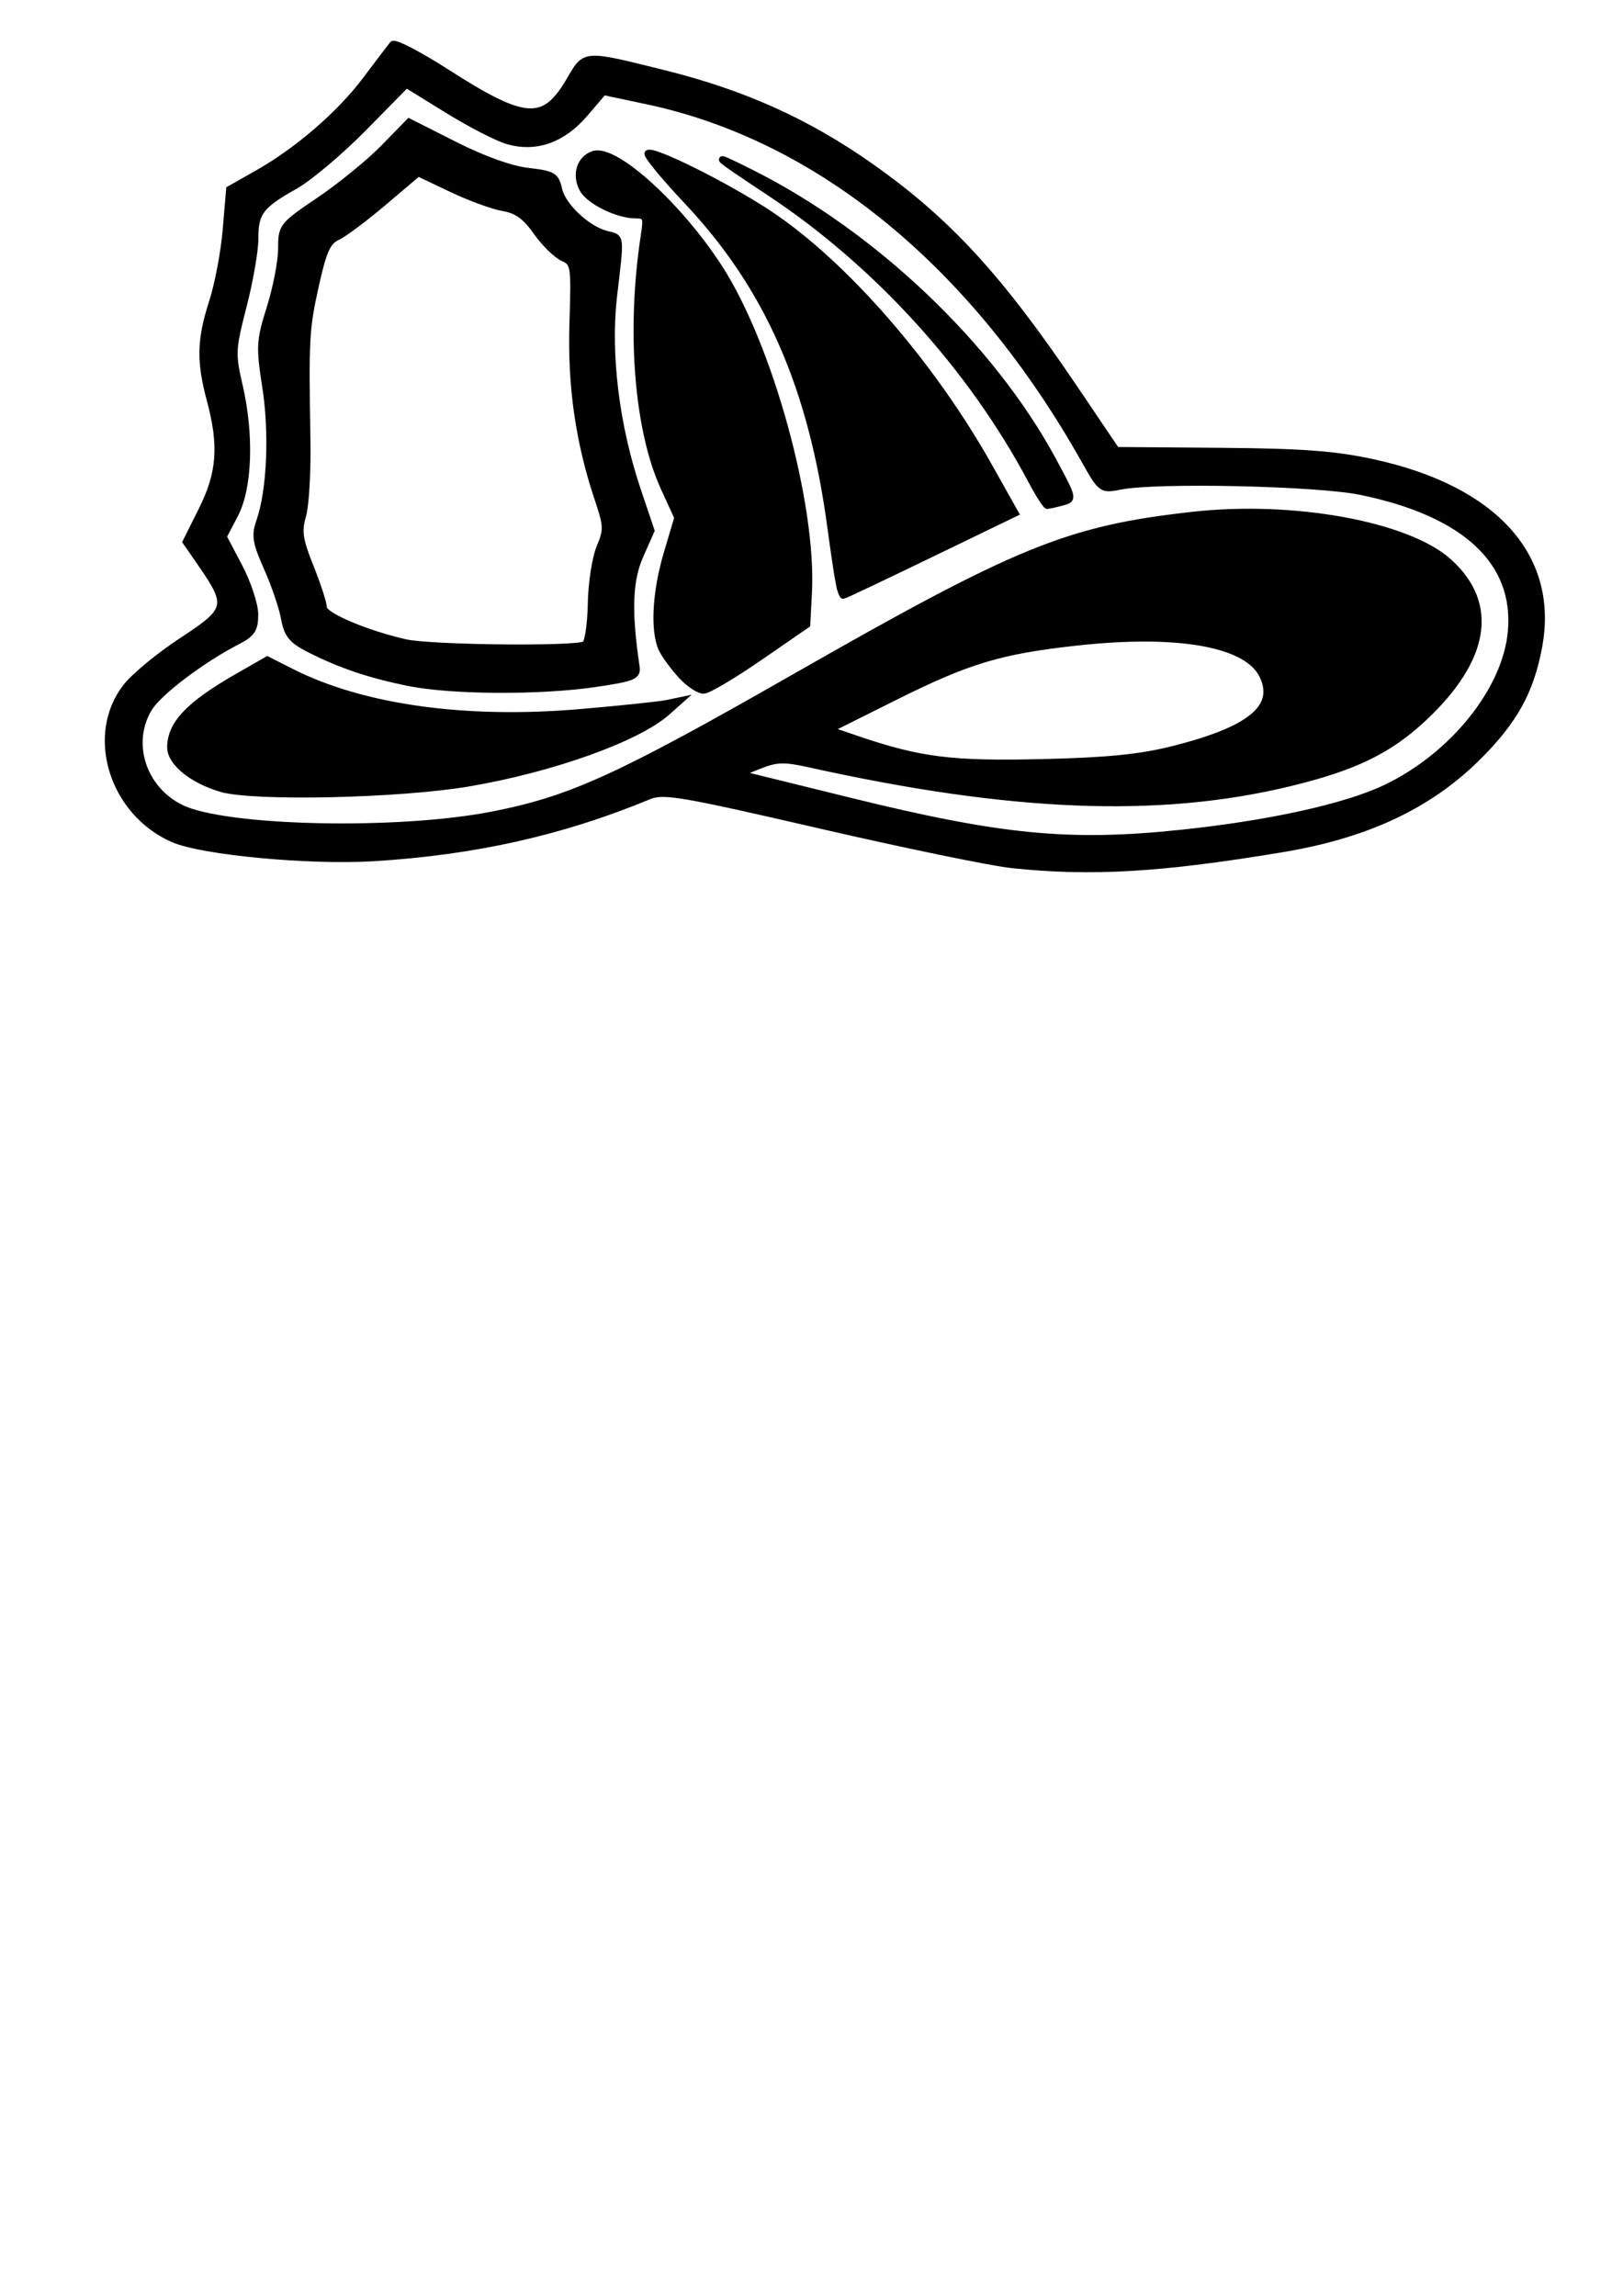 <?xml version="1.0"?><svg width="744.094" height="1052.362" xmlns="http://www.w3.org/2000/svg">
 <title>Fireman Helmet</title>
 <defs>
  <radialGradient spreadMethod="pad" id="svg_3">
   <stop offset="0.824" stop-color="#003f7f"/>
   <stop offset="1" stop-color="#ffc080"/>
  </radialGradient>
  <radialGradient spreadMethod="reflect" id="svg_4">
   <stop offset="0.824" stop-color="#003f7f"/>
   <stop offset="1" stop-color="#ffc080"/>
  </radialGradient>
  <radialGradient spreadMethod="reflect" id="svg_5">
   <stop offset="0.824" stop-color="#003f7f"/>
   <stop offset="1" stop-opacity="0.996" stop-color="#ff0000"/>
  </radialGradient>
  <radialGradient spreadMethod="reflect" id="svg_6">
   <stop offset="0.824" stop-color="#003f7f"/>
   <stop offset="0.906" stop-opacity="0.996" stop-color="#ff0000"/>
  </radialGradient>
  <radialGradient spreadMethod="reflect" id="svg_7">
   <stop offset="0.824" stop-color="#003f7f"/>
   <stop offset="0.957" stop-opacity="0.996" stop-color="#ff0000"/>
  </radialGradient>
  <radialGradient spreadMethod="repeat" id="svg_8">
   <stop offset="0.824" stop-color="#003f7f"/>
   <stop offset="0.957" stop-opacity="0.996" stop-color="#ff0000"/>
  </radialGradient>
  <radialGradient cy="0.344" cx="0.605" spreadMethod="repeat" id="svg_9">
   <stop offset="0.824" stop-color="#003f7f"/>
   <stop offset="0.957" stop-opacity="0.996" stop-color="#ff0000"/>
  </radialGradient>
  <radialGradient cy="0.543" cx="0.52" spreadMethod="repeat" id="svg_10">
   <stop offset="0.824" stop-color="#003f7f"/>
   <stop offset="0.957" stop-opacity="0.996" stop-color="#ff0000"/>
  </radialGradient>
  <radialGradient cy="0.5" cx="0.496" spreadMethod="repeat" id="svg_11">
   <stop offset="0.824" stop-color="#003f7f"/>
   <stop offset="0.957" stop-opacity="0.996" stop-color="#ff0000"/>
  </radialGradient>
  <radialGradient cy="0.5" cx="0.496" spreadMethod="repeat" id="svg_12">
   <stop offset="0.824" stop-color="#003f7f"/>
   <stop offset="0.957" stop-opacity="0.996" stop-color="#ff0000"/>
  </radialGradient>
  <linearGradient spreadMethod="repeat" id="svg_13">
   <stop offset="0.375" stop-color="#003f7f"/>
   <stop offset="0.957" stop-opacity="0.996" stop-color="#ff0000"/>
  </linearGradient>
  <linearGradient spreadMethod="repeat" id="svg_14">
   <stop offset="0.375" stop-color="#003f7f"/>
   <stop offset="0.934" stop-opacity="0.996" stop-color="#ff0000"/>
  </linearGradient>
  <linearGradient spreadMethod="reflect" id="svg_15">
   <stop offset="0.375" stop-color="#003f7f"/>
   <stop offset="0.934" stop-opacity="0.996" stop-color="#ff0000"/>
  </linearGradient>
  <linearGradient spreadMethod="pad" id="svg_16">
   <stop offset="0.375" stop-color="#003f7f"/>
   <stop offset="0.934" stop-opacity="0.996" stop-color="#ff0000"/>
  </linearGradient>
  <linearGradient spreadMethod="pad" id="svg_17">
   <stop offset="0" stop-opacity="0.996" stop-color="#ff0000"/>
   <stop offset="0.48" stop-color="#003f7f"/>
  </linearGradient>
  <radialGradient spreadMethod="pad" id="svg_18">
   <stop offset="0.859" stop-color="#003f7f"/>
   <stop offset="1" stop-opacity="0.996" stop-color="#ff0000"/>
  </radialGradient>
  <radialGradient spreadMethod="pad" id="svg_19">
   <stop offset="0.859" stop-color="#003f7f"/>
   <stop offset="1" stop-opacity="0.996" stop-color="#ff0000"/>
  </radialGradient>
  <radialGradient gradientTransform="rotate(-82.552,0.5,0.5) translate(0.217,0) scale(0.566,1)" spreadMethod="pad" id="svg_20">
   <stop offset="0.859" stop-color="#003f7f"/>
   <stop offset="1" stop-opacity="0.996" stop-color="#ff0000"/>
  </radialGradient>
  <radialGradient r="0.623" gradientTransform="rotate(-36.621,0.5,0.5) translate(0.217,0) scale(0.566,1)" spreadMethod="pad" id="svg_21">
   <stop offset="0.859" stop-color="#003f7f"/>
   <stop offset="1" stop-opacity="0.996" stop-color="#ff0000"/>
  </radialGradient>
  <radialGradient r="0.623" gradientTransform="rotate(-36.621,0.5,0.5) translate(0,0.059) scale(1,0.883)" spreadMethod="pad" id="svg_22">
   <stop offset="0.859" stop-color="#003f7f"/>
   <stop offset="1" stop-opacity="0.996" stop-color="#ff0000"/>
  </radialGradient>
  <radialGradient r="0.623" gradientTransform="rotate(-36.621,0.5,0.5) translate(0.052,0) scale(0.897,1)" spreadMethod="pad" id="svg_23">
   <stop offset="0.859" stop-color="#003f7f"/>
   <stop offset="1" stop-opacity="0.996" stop-color="#ff0000"/>
  </radialGradient>
  <radialGradient r="0.597" gradientTransform="rotate(-0.621,0.5,0.5) translate(0,0.003) scale(1,0.993)" spreadMethod="pad" id="svg_24">
   <stop offset="0.859" stop-color="#003f7f"/>
   <stop offset="1" stop-opacity="0.996" stop-color="#ff0000"/>
  </radialGradient>
  <radialGradient r="0.457" gradientTransform="rotate(-0.621,0.5,0.5) translate(0,0.003) scale(1,0.993)" spreadMethod="pad" id="svg_25">
   <stop offset="0.859" stop-color="#003f7f"/>
   <stop offset="1" stop-opacity="0.996" stop-color="#ff0000"/>
  </radialGradient>
  <radialGradient r="0.524" gradientTransform="rotate(-0.621,0.5,0.5) translate(0,0.003) scale(1,0.993)" spreadMethod="pad" id="svg_26">
   <stop offset="0.859" stop-color="#003f7f"/>
   <stop offset="1" stop-opacity="0.996" stop-color="#ff0000"/>
  </radialGradient>
  <radialGradient r="0.501" gradientTransform="rotate(-0.621,0.5,0.5) translate(0,0.003) scale(1,0.993)" spreadMethod="pad" id="svg_27">
   <stop offset="0.859" stop-color="#003f7f"/>
   <stop offset="1" stop-opacity="0.996" stop-color="#ff0000"/>
  </radialGradient>
  <radialGradient r="0.501" gradientTransform="rotate(-0.621,0.5,0.5) translate(0.066,0) scale(0.869,1)" spreadMethod="pad" id="svg_28">
   <stop offset="0.859" stop-color="#003f7f"/>
   <stop offset="1" stop-opacity="0.996" stop-color="#ff0000"/>
  </radialGradient>
  <radialGradient r="0.501" gradientTransform="rotate(-0.621,0.5,0.5) translate(0.114,0) scale(0.772,1)" spreadMethod="pad" id="svg_29">
   <stop offset="0.859" stop-color="#003f7f"/>
   <stop offset="1" stop-opacity="0.996" stop-color="#ff0000"/>
  </radialGradient>
  <radialGradient r="0.501" gradientTransform="rotate(30.414,0.5,0.5) translate(0.114,0) scale(0.772,1)" spreadMethod="pad" id="svg_30">
   <stop offset="0.859" stop-color="#003f7f"/>
   <stop offset="1" stop-opacity="0.996" stop-color="#ff0000"/>
  </radialGradient>
  <radialGradient r="0.501" gradientTransform="rotate(-80.069,0.5,0.5) translate(0.114,0) scale(0.772,1)" spreadMethod="pad" id="svg_31">
   <stop offset="0.859" stop-color="#003f7f"/>
   <stop offset="1" stop-opacity="0.996" stop-color="#ff0000"/>
  </radialGradient>
  <radialGradient r="0.501" gradientTransform="rotate(-80.069,0.5,0.5) translate(0.114,0) scale(0.772,1)" spreadMethod="pad" id="svg_32">
   <stop offset="0.859" stop-color="#003f7f"/>
   <stop offset="1" stop-opacity="0.996" stop-color="#ff0000"/>
  </radialGradient>
  <linearGradient id="svg_33">
   <stop offset="0" stop-color="#ffffff"/>
   <stop offset="1" stop-opacity="0.996" stop-color="#00007f"/>
  </linearGradient>
  <linearGradient id="svg_34">
   <stop offset="0.457" stop-color="#ffffff"/>
   <stop offset="1" stop-opacity="0.996" stop-color="#00007f"/>
  </linearGradient>
  <linearGradient id="svg_35">
   <stop offset="0.359" stop-opacity="0.996" stop-color="#00007f"/>
   <stop offset="0.789" stop-color="#ffffff"/>
  </linearGradient>
  <linearGradient id="svg_36">
   <stop offset="0.359" stop-opacity="0.996" stop-color="#00007f"/>
   <stop offset="0.719" stop-color="#ffffff"/>
  </linearGradient>
  <linearGradient spreadMethod="reflect" id="svg_37">
   <stop offset="0.359" stop-opacity="0.996" stop-color="#00007f"/>
   <stop offset="0.719" stop-color="#ffffff"/>
  </linearGradient>
  <radialGradient spreadMethod="reflect" id="svg_38">
   <stop offset="0.355" stop-opacity="0.996" stop-color="#00007f"/>
   <stop offset="0.902" stop-color="#ffffff"/>
  </radialGradient>
  <radialGradient spreadMethod="reflect" id="svg_39">
   <stop offset="0.355" stop-opacity="0.996" stop-color="#00007f"/>
   <stop offset="0.902" stop-color="#ffffff"/>
  </radialGradient>
  <linearGradient spreadMethod="repeat" id="svg_41">
   <stop offset="0.531" stop-color="#00007f"/>
   <stop offset="0.816" stop-opacity="0.996" stop-color="#ffffff"/>
  </linearGradient>
  <linearGradient y2="0" x2="1" y1="0" x1="0" spreadMethod="reflect" id="svg_42">
   <stop offset="0.531" stop-color="#00007f"/>
   <stop offset="0.762" stop-opacity="0.996" stop-color="#ffffff"/>
  </linearGradient>
  <radialGradient spreadMethod="reflect" id="svg_43">
   <stop offset="0.531" stop-color="#00007f"/>
   <stop offset="0.762" stop-opacity="0.996" stop-color="#ffffff"/>
  </radialGradient>
  <radialGradient r="0.5" cy="0.5" cx="0.5" spreadMethod="pad" id="svg_44">
   <stop offset="0.922" stop-color="#00007f"/>
   <stop offset="1" stop-opacity="0.996" stop-color="#ffffff"/>
  </radialGradient>
  <radialGradient r="0.5" cy="0.5" cx="0.5" spreadMethod="pad" id="svg_45">
   <stop offset="0.285" stop-color="#00007f"/>
   <stop offset="1" stop-opacity="0.996" stop-color="#ffffff"/>
  </radialGradient>
  <linearGradient spreadMethod="pad" id="svg_46">
   <stop offset="0.285" stop-color="#00007f"/>
   <stop offset="0.82" stop-opacity="0.996" stop-color="#ffffff"/>
  </linearGradient>
  <linearGradient y2="0" x2="1" y1="0" x1="0" spreadMethod="pad" id="svg_48">
   <stop offset="0.777" stop-color="#00007f"/>
   <stop offset="0.82" stop-opacity="0.996" stop-color="#ffffff"/>
  </linearGradient>
  <linearGradient id="svg_49">
   <stop offset="1" stop-color="#00007f"/>
   <stop offset="1" stop-color="#ffff80"/>
  </linearGradient>
  <linearGradient id="svg_50">
   <stop offset="0" stop-color="#ff0000"/>
   <stop offset="0.836" stop-opacity="0.996" stop-color="#000000"/>
  </linearGradient>
  <linearGradient id="svg_51">
   <stop offset="0" stop-color="#ff0000"/>
   <stop offset="0.887" stop-opacity="0.996" stop-color="#000000"/>
  </linearGradient>
  <linearGradient id="svg_52">
   <stop offset="0" stop-color="#ff0000"/>
   <stop offset="0.988" stop-opacity="0.996" stop-color="#000000"/>
  </linearGradient>
  <linearGradient spreadMethod="reflect" id="svg_53">
   <stop offset="0" stop-color="#ff0000"/>
   <stop offset="0.988" stop-opacity="0.996" stop-color="#000000"/>
  </linearGradient>
  <radialGradient spreadMethod="reflect" id="svg_54">
   <stop offset="0" stop-color="#ff0000"/>
   <stop offset="0.988" stop-opacity="0.996" stop-color="#000000"/>
  </radialGradient>
  <radialGradient spreadMethod="reflect" id="svg_55">
   <stop offset="0" stop-color="#ff0000"/>
   <stop offset="0.988" stop-opacity="0.996" stop-color="#000000"/>
  </radialGradient>
  <radialGradient spreadMethod="pad" id="svg_57">
   <stop offset="0" stop-opacity="0.996" stop-color="#ff0000"/>
   <stop offset="1" stop-color="#NaNf1NaN"/>
  </radialGradient>
  <linearGradient spreadMethod="pad" id="svg_58">
   <stop offset="0" stop-opacity="0.996" stop-color="#ff0000"/>
   <stop offset="0.77" stop-color="#NaNf1NaN"/>
  </linearGradient>
  <linearGradient y2="0" x2="1" y1="0" x1="0" spreadMethod="pad" id="svg_59">
   <stop offset="0" stop-opacity="0.996" stop-color="#ff0000"/>
   <stop offset="0.77" stop-color="#NaNf1NaN"/>
  </linearGradient>
  <radialGradient cy="0.324" cx="0.582" spreadMethod="pad" id="svg_60">
   <stop offset="0" stop-opacity="0.996" stop-color="#ff0000"/>
   <stop offset="0.77" stop-color="#NaNf1NaN"/>
  </radialGradient>
 </defs>
 <g>
  <title>Layer 1</title>
  <g id="layer1">
   <path stroke="#000000" stroke-linecap="round" stroke-width="3" fill="#000000" id="path2445" d="m464.049,396.451c-9.536,-1.004 -49.246,-9.193 -88.243,-18.197c-63.648,-14.695 -71.664,-16.056 -78.327,-13.296c-39.776,16.481 -79.816,25.467 -126.142,28.311c-29.485,1.81 -78.642,-2.819 -91.986,-8.661c-27.972,-12.246 -38.855,-47.954 -21.339,-70.016c3.887,-4.896 15.415,-14.351 25.619,-21.011c21.182,-13.826 21.751,-16.059 8.851,-34.711l-7.256,-10.491l7.356,-14.72c8.389,-16.787 9.323,-29.41 3.723,-50.275c-4.774,-17.788 -4.544,-27.737 1.04,-44.94c2.57,-7.918 5.383,-22.788 6.25,-33.045l1.577,-18.649l12.52,-7.07c18.794,-10.612 38.068,-27.235 50.02,-43.139c5.875,-7.817 11.42,-15.113 12.324,-16.212c0.903,-1.099 12.046,4.674 24.762,12.83c35.949,23.055 44.641,23.637 56.285,3.767c7.396,-12.621 6.107,-12.521 43.154,-3.338c36.557,9.061 66.049,22.353 95.122,42.873c35.19,24.837 58.792,50.503 93.009,101.138l19.457,28.793l47.751,0.381c37.664,0.301 52.453,1.406 70.01,5.231c55.623,12.118 83.584,43.151 75.973,84.321c-3.818,20.651 -11.394,34.287 -28.369,51.056c-22.295,22.025 -50.784,35.355 -89.249,41.759c-55.614,9.259 -87.512,11.141 -123.893,7.31zm76.675,-14.511c40.883,-4.228 76.32,-12.017 94.662,-20.807c30.708,-14.717 54.822,-44.665 57.378,-71.261c3.101,-32.271 -20.855,-54.672 -69.016,-64.535c-20.007,-4.097 -93.412,-5.706 -110.006,-2.411c-8.752,1.738 -8.875,1.648 -16.697,-12.235c-50.352,-89.367 -121.389,-147.649 -200.345,-164.373l-19.998,-4.236l-8.601,10.048c-10.112,11.814 -22.178,16.135 -35.092,12.569c-4.651,-1.284 -17.066,-7.646 -27.587,-14.138l-19.13,-11.802l-19.564,19.891c-10.76,10.94 -25.013,22.946 -31.673,26.68c-15.651,8.775 -18.178,12.131 -18.101,24.042c0.035,5.407 -2.377,19.299 -5.359,30.873c-5.105,19.811 -5.215,21.937 -1.88,36.329c5.273,22.751 4.459,46.957 -1.993,59.314l-5.285,10.121l7.227,13.739c3.975,7.556 7.227,17.415 7.227,21.907c0,6.771 -1.346,8.86 -7.871,12.214c-16.426,8.442 -36.209,23.401 -40.712,30.786c-9.675,15.867 -2.826,37.147 14.708,45.704c20.233,9.874 99.194,11.632 142.531,3.174c36.17,-7.059 57.81,-16.907 138.787,-63.158c102.796,-58.713 125.351,-67.89 182.577,-74.285c46.066,-5.148 98.508,4.445 117.348,21.466c21.394,19.328 17.302,44.591 -11.602,71.627c-16.003,14.969 -31.866,22.625 -61.842,29.849c-59.758,14.401 -127.407,11.695 -219.834,-8.794c-11.449,-2.538 -14.958,-2.43 -22.815,0.704l-9.285,3.703l50.667,12.477c69.006,16.994 100.379,20.068 151.176,14.815zm-439.221,-20.39c-13.225,-3.841 -23.363,-12.043 -23.363,-18.901c0,-10.79 8.448,-19.671 30.966,-32.549l13.464,-7.7l11.087,5.608c32.607,16.494 79.658,23.055 132.652,18.498c18.39,-1.581 36.161,-3.446 39.491,-4.143l6.055,-1.267l-6.055,5.374c-13.559,12.036 -52.478,25.972 -90.821,32.523c-31.581,5.395 -98.509,6.903 -113.474,2.557zm85.622,-48.632c-17.941,-3.666 -31.278,-8.184 -45.358,-15.368c-8.056,-4.11 -10.065,-6.594 -11.451,-14.164c-0.925,-5.049 -4.449,-15.393 -7.832,-22.988c-5.295,-11.89 -5.772,-14.893 -3.427,-21.618c4.807,-13.79 5.975,-40.248 2.705,-61.27c-2.909,-18.702 -2.77,-21.185 2.058,-36.566c2.849,-9.076 5.179,-21.189 5.179,-26.918c0,-10.223 0.326,-10.638 17.559,-22.308c9.657,-6.54 22.835,-17.29 29.283,-23.889l11.724,-11.999l20.972,10.601c13.052,6.597 25.728,11.14 33.565,12.029c11.396,1.293 12.737,2.083 14.104,8.306c1.695,7.716 13.027,18.358 21.927,20.592c6.812,1.71 6.602,-0.109 3.276,28.387c-3.085,26.437 0.977,59.464 10.955,89.065l6.208,18.417l-5.156,11.657c-4.951,11.193 -5.427,25.707 -1.664,50.808c0.646,4.309 -1.412,5.161 -18.649,7.714c-25.45,3.77 -66.277,3.538 -85.978,-0.487zm81.134,-17.557c1.332,-0.979 2.56,-9.408 2.729,-18.733c0.169,-9.324 1.958,-20.89 3.975,-25.701c3.346,-7.978 3.282,-9.896 -0.726,-21.797c-8.856,-26.298 -12.583,-52.142 -11.669,-80.923c0.845,-26.619 0.69,-27.638 -4.567,-30.033c-2.993,-1.364 -8.449,-6.753 -12.123,-11.977c-4.943,-7.027 -8.886,-9.868 -15.158,-10.925c-4.662,-0.785 -15.344,-4.693 -23.738,-8.685l-15.262,-7.257l-15.82,13.421c-8.701,7.381 -18.303,14.552 -21.337,15.934c-4.432,2.019 -6.376,6.396 -9.887,22.258c-4.412,19.933 -4.639,24.135 -3.848,71.21c0.241,14.32 -0.674,29.797 -2.033,34.395c-2.065,6.989 -1.482,10.829 3.555,23.421c3.314,8.284 6.026,16.65 6.026,18.592c0,3.614 19.407,11.872 37.54,15.974c11.727,2.653 78.94,3.326 82.345,0.825zm44.343,14.569c-3.417,-3.663 -7.435,-9.041 -8.93,-11.95c-4.136,-8.05 -3.259,-26.278 2.135,-44.39l4.853,-16.296l-6.272,-13.7c-12.218,-26.688 -15.786,-72.317 -9.061,-115.893c1.254,-8.124 0.85,-9.082 -3.829,-9.082c-8.365,0 -21.401,-6.412 -24.39,-11.996c-3.526,-6.588 -1.18,-13.963 5.071,-15.947c9.753,-3.095 39.067,23.415 57.602,52.092c23.042,35.65 43.106,108.633 40.966,149.017l-0.77,14.531l-21.797,15.028c-11.988,8.265 -23.5,15.077 -25.582,15.137c-2.082,0.06 -6.581,-2.888 -9.997,-6.551zm72.087,-42.383c-0.618,-2.997 -2.366,-14.666 -3.885,-25.93c-8.694,-64.498 -28.767,-110.1 -65.742,-149.355c-10.682,-11.341 -18.813,-21.23 -18.068,-21.975c2.125,-2.125 36.406,14.949 55.6,27.691c34.639,22.995 74.548,68.844 101.001,116.032l11.9,21.228l-39.021,18.879c-21.461,10.384 -39.39,18.879 -39.841,18.879c-0.451,0 -1.326,-2.452 -1.944,-5.449zm88.252,-47.061c-27.542,-51.916 -70.779,-99.54 -119.916,-132.08c-27.189,-18.006 -28.03,-18.91 -8.477,-9.119c56.097,28.09 110.079,79.52 138.213,131.68c9.59,17.779 9.605,17.849 4.125,19.317c-3.025,0.811 -6.047,1.489 -6.715,1.507c-0.668,0.018 -3.922,-5.069 -7.23,-11.305zm64.8,122.993c35.607,-8.961 48.072,-19.18 41.164,-33.746c-6.997,-14.754 -38.71,-20.43 -85.41,-15.288c-34.984,3.852 -49.601,8.251 -83.282,25.06l-30,14.973l12.974,4.41c28.621,9.729 43.167,11.547 84.566,10.572c29.967,-0.706 44.97,-2.202 59.988,-5.982z"/>
   <path stroke="#000000" stroke-linecap="round" stroke-width="3" fill="#000000" id="path2443"/>
   <path transform="translate(16 145) translate(7 149)" stroke="#000000" stroke-linecap="round" stroke-width="3" fill="#000000" id="path2441"/>
  </g>
 </g>
</svg>